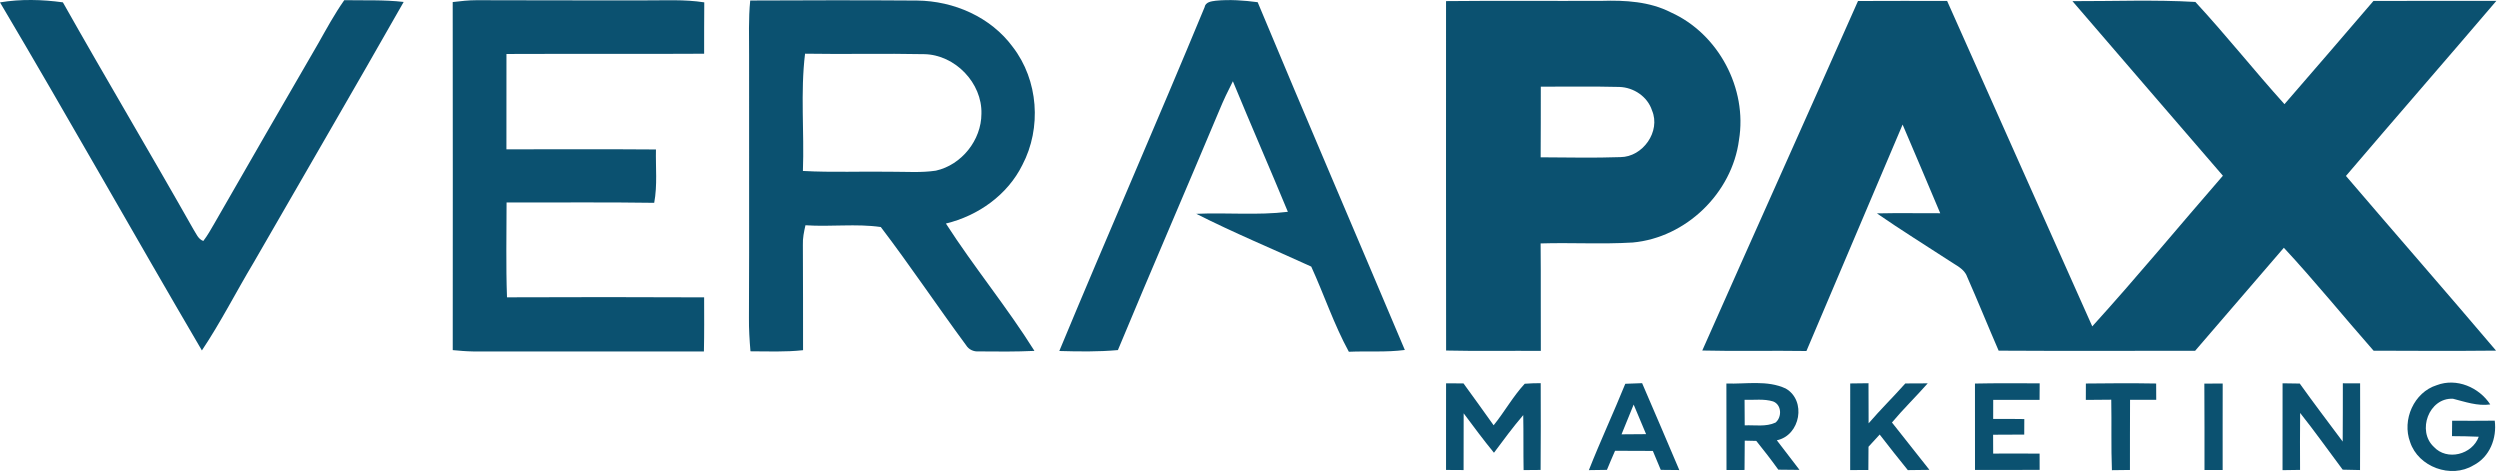 <svg width="207" height="39" viewBox="0 0 207 39" fill="none" xmlns="http://www.w3.org/2000/svg">
<path d="M0 0.197C1.719 -0.089 3.486 -0.041 5.207 0.194C8.756 6.49 12.459 12.699 16.017 18.992C16.246 19.341 16.406 19.8 16.834 19.953C17.19 19.492 17.471 18.983 17.763 18.479C20.606 13.504 23.486 8.55 26.354 3.59C27.038 2.378 27.704 1.153 28.506 0.014C30.147 0.047 31.79 -0.029 33.424 0.161C29.323 7.38 25.138 14.547 21.001 21.742C19.554 24.157 18.282 26.675 16.717 29.017C11.099 19.435 5.66 9.75 0 0.197Z" fill="#0B5170"/>
<path d="M37.484 0.17C38.139 0.092 38.796 0.017 39.459 0.017C44.082 0.041 48.704 0.023 53.327 0.032C54.988 0.041 56.661 -0.062 58.314 0.195C58.299 1.615 58.305 3.032 58.302 4.449C52.847 4.482 47.389 4.446 41.935 4.47C41.929 7.102 41.935 9.732 41.932 12.364C46.06 12.367 50.185 12.343 54.313 12.376C54.279 13.848 54.442 15.334 54.168 16.794C50.094 16.73 46.021 16.779 41.944 16.763C41.944 19.384 41.884 22.004 41.98 24.618C47.42 24.594 52.859 24.597 58.302 24.621C58.305 26.114 58.317 27.606 58.284 29.099C51.909 29.102 45.538 29.096 39.164 29.099C38.603 29.09 38.045 29.042 37.487 28.99C37.49 19.384 37.499 9.777 37.484 0.17Z" fill="#0B5170"/>
<path d="M62.118 0.043C66.725 0.019 71.333 0.013 75.937 0.046C78.977 0.077 82.031 1.406 83.855 3.885C85.981 6.638 86.261 10.594 84.651 13.66C83.421 16.145 80.988 17.864 78.322 18.509C80.638 22.109 83.379 25.426 85.652 29.053C84.121 29.126 82.586 29.111 81.054 29.096C80.623 29.132 80.213 28.948 79.99 28.58C77.602 25.345 75.364 21.992 72.931 18.798C70.884 18.503 68.767 18.795 66.692 18.651C66.569 19.187 66.457 19.73 66.478 20.285C66.496 23.189 66.49 26.092 66.493 28.996C65.046 29.156 63.59 29.09 62.139 29.087C62.061 28.167 62.004 27.241 62.013 26.319C62.046 19.079 62.013 11.842 62.025 4.603C62.031 3.083 61.964 1.56 62.118 0.043ZM66.481 14.155C68.933 14.291 71.387 14.179 73.842 14.221C75.054 14.218 76.278 14.312 77.487 14.131C79.616 13.66 81.259 11.601 81.262 9.421C81.338 6.873 79.079 4.533 76.534 4.485C73.245 4.416 69.952 4.503 66.659 4.446C66.267 7.657 66.602 10.919 66.481 14.155Z" fill="#0B5170"/>
<path d="M99.739 0.601C99.817 0.161 100.285 0.113 100.652 0.061C101.81 -0.056 102.98 0.031 104.135 0.182C108.145 9.801 112.267 19.377 116.32 28.978C114.782 29.18 113.229 29.056 111.685 29.126C110.452 26.867 109.638 24.41 108.571 22.073C105.395 20.619 102.166 19.281 99.051 17.704C101.578 17.589 104.123 17.845 106.635 17.538C105.142 13.926 103.571 10.344 102.082 6.728C101.681 7.515 101.298 8.311 100.963 9.128C98.183 15.756 95.322 22.35 92.562 28.987C90.949 29.132 89.327 29.108 87.711 29.062C91.661 19.552 95.801 10.117 99.739 0.601Z" fill="#0B5170"/>
<path d="M119.732 0.092C124.032 0.047 128.329 0.089 132.629 0.071C134.57 0.011 136.591 0.125 138.351 1.027C142.292 2.8 144.696 7.335 143.987 11.595C143.414 15.986 139.603 19.679 135.188 20.08C132.65 20.234 130.105 20.077 127.563 20.156C127.593 23.12 127.563 26.087 127.581 29.051C124.967 29.036 122.352 29.084 119.738 29.024C119.723 19.381 119.735 9.735 119.732 0.092ZM127.578 7.175C127.569 9.126 127.587 11.074 127.566 13.025C129.767 13.034 131.974 13.088 134.175 13.009C136.03 12.997 137.519 10.884 136.79 9.153C136.419 8.001 135.279 7.238 134.088 7.199C131.92 7.142 129.749 7.187 127.578 7.175Z" fill="#0B5170"/>
<path d="M153.843 0.083C156.303 0.071 158.76 0.074 161.221 0.077C165.216 9.065 169.238 18.039 173.24 27.024C176.939 22.951 180.443 18.702 184.056 14.55C179.891 9.741 175.754 4.91 171.599 0.095C174.989 0.104 178.399 -0.035 181.776 0.161C184.318 2.905 186.646 5.848 189.154 8.625C191.621 5.785 194.075 2.932 196.524 0.077C199.916 0.065 203.308 0.08 206.7 0.071C202.569 4.919 198.378 9.72 194.244 14.568C198.375 19.399 202.56 24.184 206.673 29.032C203.293 29.066 199.913 29.053 196.533 29.038C194.042 26.21 191.669 23.273 189.103 20.514C186.655 23.358 184.212 26.207 181.758 29.044C176.333 29.044 170.912 29.069 165.487 29.035C164.604 27 163.772 24.941 162.876 22.911C162.644 22.251 161.957 21.977 161.426 21.606C159.418 20.297 157.379 19.034 155.407 17.668C157.156 17.629 158.902 17.662 160.651 17.656C159.623 15.204 158.579 12.759 157.536 10.314C154.877 16.561 152.226 22.815 149.573 29.063C146.696 29.017 143.823 29.096 140.949 29.023C145.228 19.366 149.564 9.738 153.843 0.083Z" fill="#0B5170"/>
<path d="M119.735 31.741C120.214 31.741 120.694 31.741 121.176 31.744C122.011 32.895 122.847 34.05 123.673 35.214C124.574 34.102 125.274 32.823 126.248 31.774C126.685 31.741 127.128 31.726 127.571 31.726C127.574 34.123 127.587 36.517 127.562 38.911C127.092 38.914 126.622 38.917 126.154 38.923C126.127 37.403 126.154 35.887 126.124 34.37C125.268 35.371 124.487 36.432 123.7 37.488C122.828 36.426 122.011 35.32 121.191 34.222C121.182 35.787 121.179 37.352 121.185 38.92C120.7 38.914 120.214 38.911 119.732 38.911C119.741 36.52 119.723 34.129 119.735 31.741Z" fill="#0B5170"/>
<path d="M134.574 31.777C135.038 31.759 135.5 31.741 135.967 31.726C136.998 34.12 138.029 36.517 139.046 38.92C138.53 38.914 138.02 38.911 137.511 38.905C137.291 38.38 137.071 37.859 136.856 37.337C135.813 37.328 134.77 37.328 133.727 37.325C133.497 37.85 133.271 38.374 133.054 38.905C132.554 38.911 132.053 38.917 131.559 38.926C132.508 36.52 133.603 34.174 134.574 31.777ZM135.267 33.499C134.93 34.319 134.601 35.142 134.263 35.962C134.939 35.953 135.617 35.95 136.296 35.947C135.952 35.13 135.617 34.313 135.267 33.499Z" fill="#0B5170"/>
<path d="M142.945 31.755C144.571 31.812 146.331 31.457 147.854 32.168C149.594 33.163 149.072 36.052 147.121 36.456C147.743 37.273 148.376 38.084 149 38.907C148.412 38.904 147.827 38.898 147.245 38.889C146.66 38.075 146.048 37.285 145.421 36.507C145.101 36.498 144.782 36.492 144.465 36.486C144.456 37.294 144.45 38.105 144.447 38.913C143.949 38.913 143.452 38.913 142.954 38.916C142.945 36.531 142.951 34.143 142.945 31.755ZM144.45 33.103C144.453 33.809 144.456 34.514 144.462 35.22C145.309 35.181 146.214 35.361 147.013 34.99C147.559 34.538 147.526 33.51 146.814 33.239C146.051 33.004 145.234 33.133 144.45 33.103Z" fill="#0B5170"/>
<path d="M153.198 31.75C153.702 31.741 154.205 31.735 154.712 31.731C154.712 32.838 154.718 33.945 154.721 35.051C155.698 33.917 156.765 32.868 157.76 31.75C158.376 31.741 158.994 31.741 159.615 31.741C158.647 32.841 157.595 33.86 156.654 34.982C157.691 36.288 158.728 37.593 159.757 38.905C159.16 38.911 158.562 38.917 157.968 38.926C157.172 37.958 156.41 36.966 155.638 35.98C155.327 36.318 155.02 36.652 154.712 36.99C154.709 37.632 154.697 38.275 154.7 38.917C154.196 38.917 153.696 38.917 153.195 38.92C153.204 36.529 153.204 34.138 153.198 31.75Z" fill="#0B5170"/>
<path d="M163.527 31.758C165.312 31.719 167.097 31.737 168.885 31.74C168.879 32.196 168.876 32.651 168.876 33.109C167.598 33.109 166.316 33.109 165.038 33.109C165.035 33.637 165.035 34.161 165.035 34.689C165.894 34.68 166.754 34.686 167.613 34.698C167.61 35.126 167.607 35.554 167.607 35.983C166.748 35.986 165.888 35.986 165.029 35.995C165.032 36.513 165.032 37.035 165.035 37.557C166.316 37.551 167.598 37.545 168.879 37.56C168.876 38.009 168.879 38.458 168.882 38.907C167.097 38.913 165.315 38.913 163.53 38.91C163.527 36.525 163.533 34.143 163.527 31.758Z" fill="#0B5170"/>
<path d="M172.71 31.755C174.649 31.728 176.591 31.722 178.53 31.755C178.53 32.204 178.53 32.654 178.536 33.103C177.812 33.106 177.088 33.106 176.368 33.106C176.352 35.042 176.368 36.977 176.359 38.913C175.861 38.916 175.36 38.922 174.866 38.931C174.791 36.987 174.851 35.039 174.812 33.094C174.109 33.106 173.407 33.109 172.707 33.112C172.707 32.66 172.707 32.207 172.71 31.755Z" fill="#0B5170"/>
<path d="M182.52 31.762C183.026 31.759 183.53 31.756 184.039 31.756C184.027 34.141 184.042 36.529 184.036 38.914C183.533 38.914 183.029 38.914 182.532 38.917C182.523 36.532 182.544 34.147 182.52 31.762Z" fill="#0B5170"/>
<path d="M188.997 31.737C189.468 31.743 189.944 31.749 190.42 31.758C191.575 33.378 192.784 34.964 193.975 36.562C193.996 34.955 193.978 33.347 193.987 31.737C194.461 31.737 194.937 31.74 195.417 31.74C195.423 34.134 195.423 36.529 195.411 38.92C194.928 38.911 194.452 38.902 193.975 38.889C192.799 37.325 191.672 35.721 190.451 34.192C190.438 35.763 190.435 37.337 190.445 38.908C189.959 38.914 189.477 38.92 188.994 38.929C188.991 36.532 188.991 34.134 188.997 31.737Z" fill="#0B5170"/>
<path d="M201.767 31.891C203.401 31.27 205.268 32.066 206.194 33.489C205.12 33.634 204.119 33.272 203.106 33.016C201.107 32.919 200.109 35.681 201.517 36.996C202.611 38.184 204.704 37.647 205.241 36.161C204.499 36.128 203.763 36.115 203.025 36.112C203.025 35.687 203.031 35.262 203.037 34.837C204.213 34.846 205.389 34.84 206.564 34.831C206.754 36.281 206.151 37.843 204.801 38.528C202.94 39.655 200.235 38.666 199.557 36.601C198.87 34.771 199.871 32.479 201.767 31.891Z" fill="#0B5170"/>
</svg>
